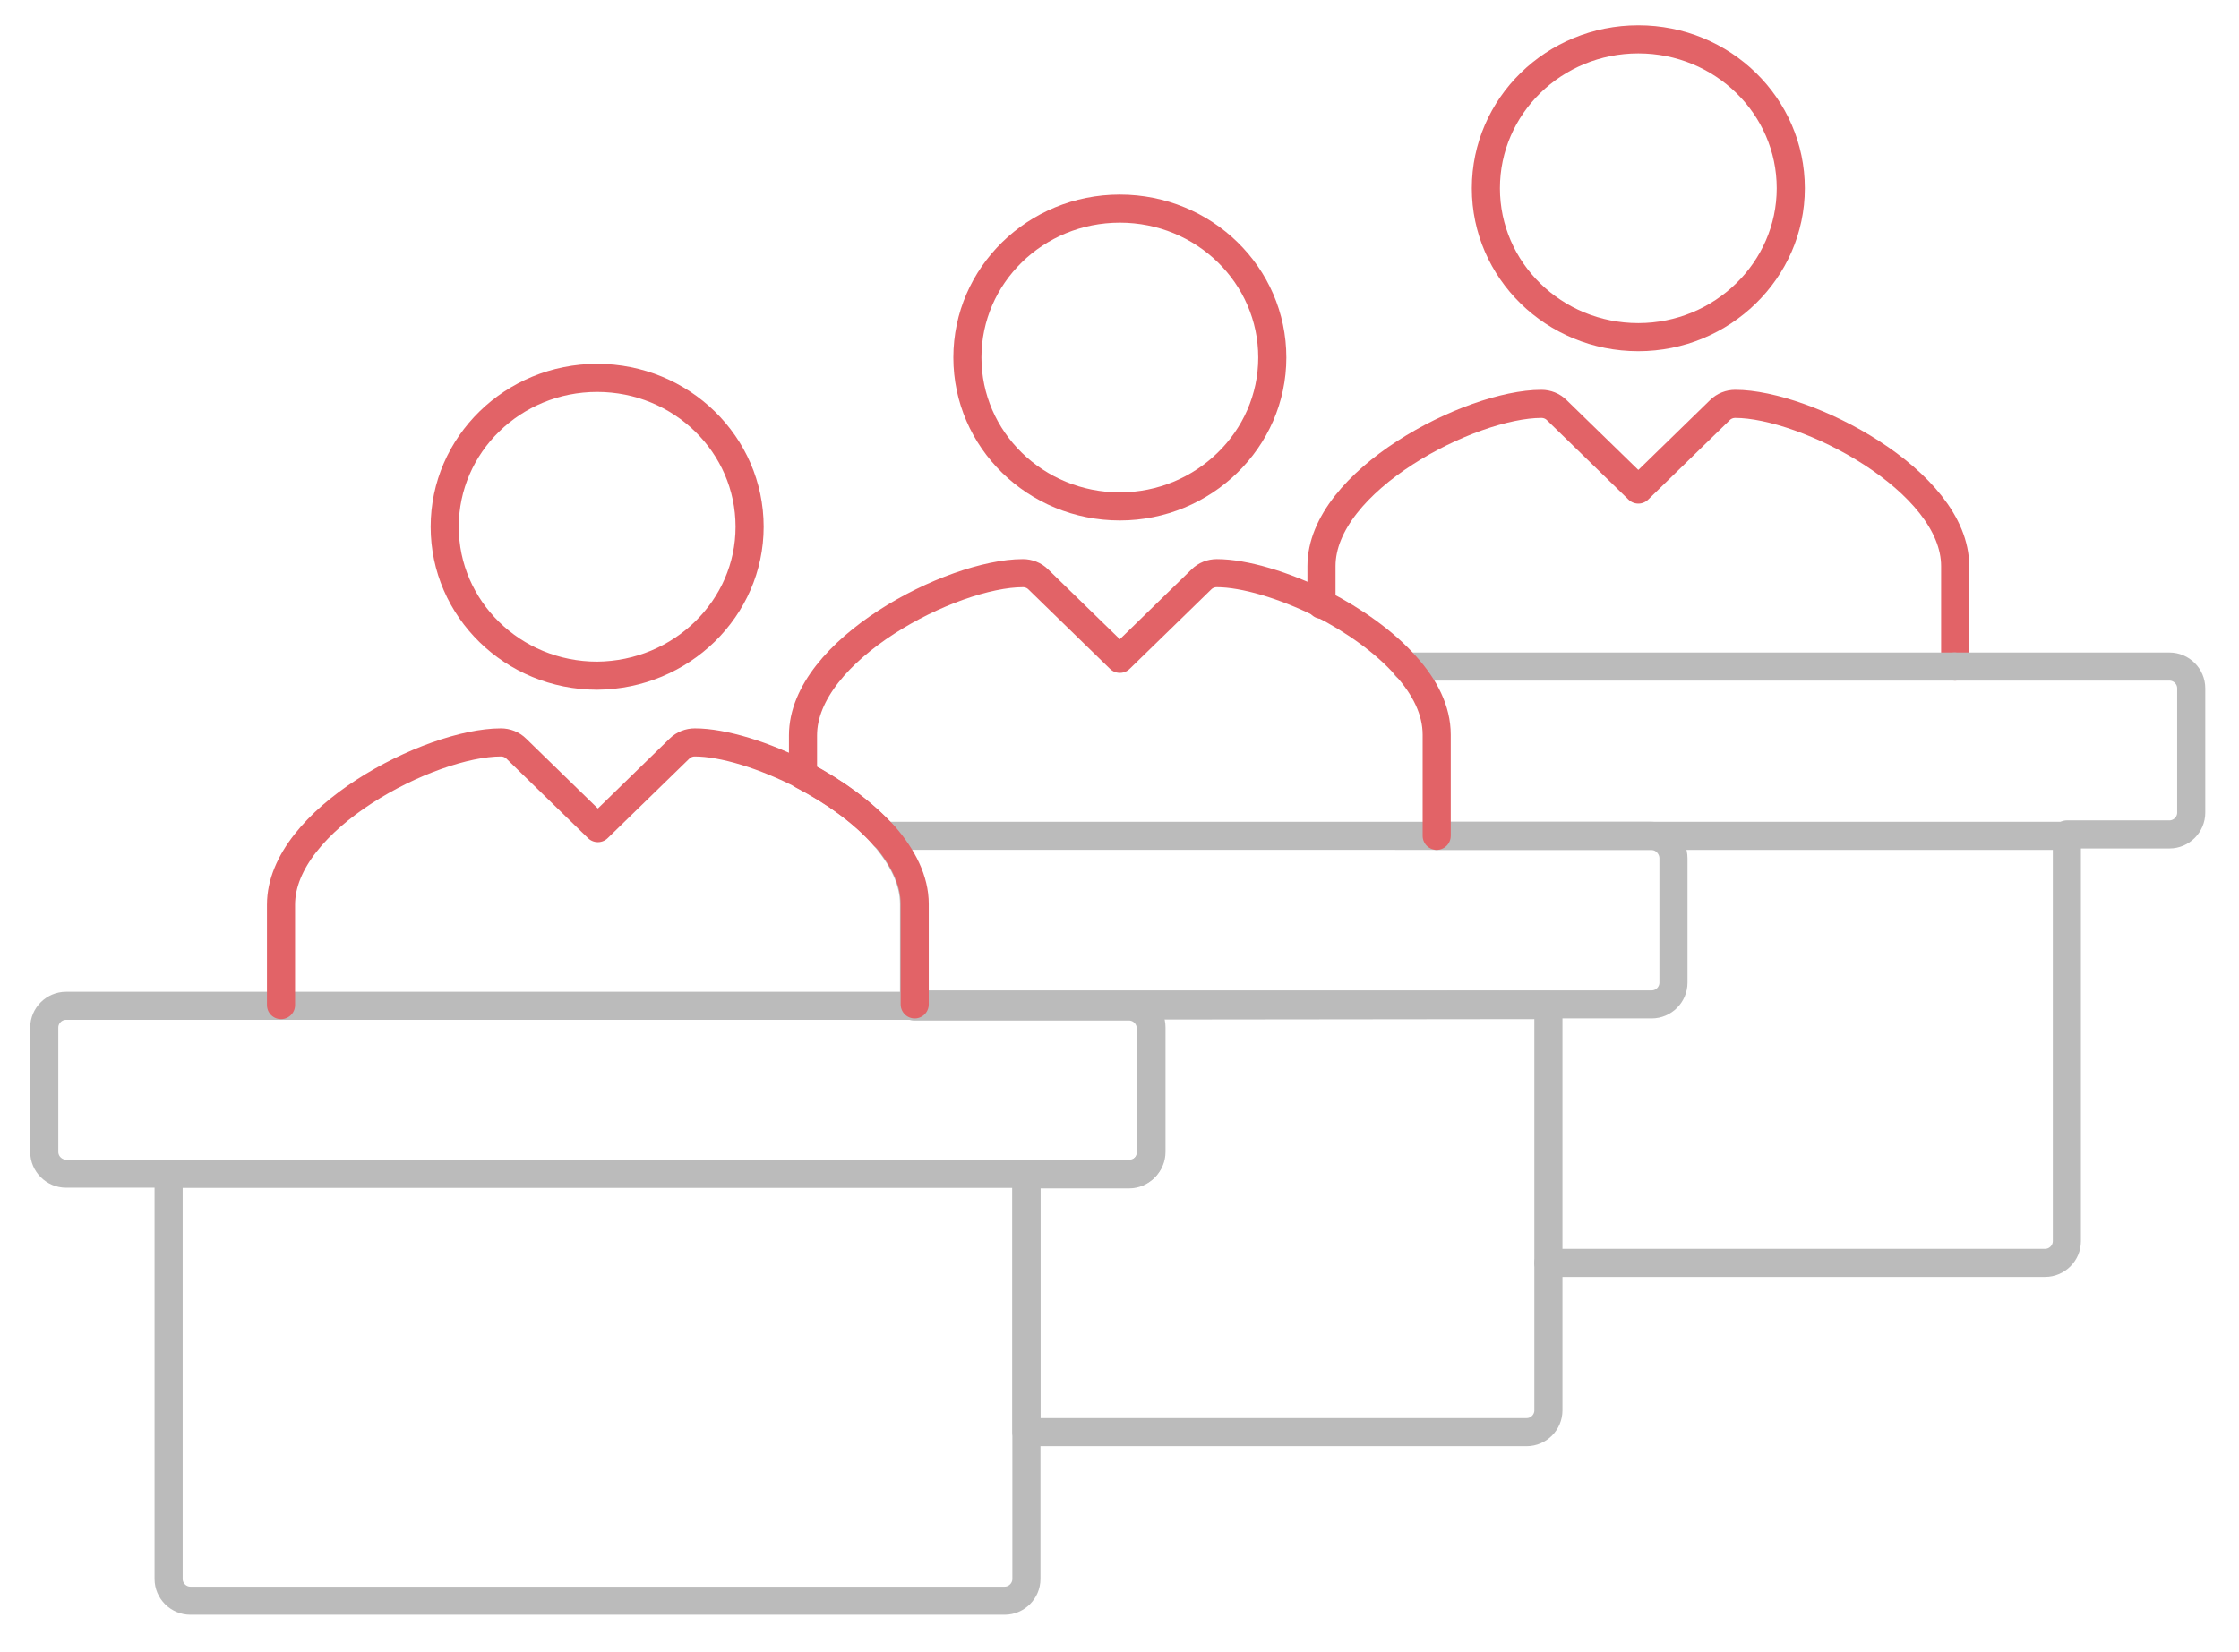 <?xml version="1.0" encoding="utf-8"?>
<!-- Generator: Adobe Illustrator 21.1.0, SVG Export Plug-In . SVG Version: 6.00 Build 0)  -->
<svg version="1.1" id="Layer_1" xmlns="http://www.w3.org/2000/svg" xmlns:xlink="http://www.w3.org/1999/xlink" x="0px" y="0px"
	 viewBox="0 0 318.7 235.2" style="enable-background:new 0 0 318.7 235.2;" xml:space="preserve">
<style type="text/css">
	.st0{fill:none;stroke:#E26367;stroke-width:4;stroke-linecap:round;stroke-linejoin:round;stroke-miterlimit:10;}
	.st1{fill:none;stroke:#BBBBBB;stroke-width:4;stroke-linecap:round;stroke-linejoin:round;}
	.st2{fill:none;stroke:#E46264;stroke-width:4;stroke-linecap:round;stroke-linejoin:round;stroke-miterlimit:10;}
</style>
<g>
	<path class="st0" d="M106.7,75c0-11.7-9.7-21.2-21.7-21.2S63.3,63.3,63.3,75S73,96.2,85,96.2C97,96.1,106.7,86.6,106.7,75z"/>
	<path class="st1" d="M146.1,167.1v57.7c0,1.7-1.4,3.1-3.1,3.1H27.1c-1.7,0-3.1-1.4-3.1-3.1v-57.7H146.1z"/>
	<path class="st1" d="M163.9,146.3V164c0,1.7-1.4,3.1-3.1,3.1H9.4c-1.7,0-3.1-1.4-3.1-3.1v-17.7c0-1.7,1.4-3.1,3.1-3.1h151.4
		C162.5,143.1,163.9,144.5,163.9,146.3z"/>
</g>
<g>
	<path class="st0" d="M188.1,86.1v-5.5c0-12.2,21.2-23.1,31.3-23.1c0.8,0,1.6,0.3,2.2,0.9l11.6,11.3l11.6-11.3
		c0.6-0.6,1.4-0.9,2.2-0.9c10,0,31.3,10.9,31.3,23.1v14.3"/>
	<path class="st0" d="M254.9,26.8c0-11.7-9.7-21.2-21.7-21.2s-21.7,9.5-21.7,21.2S221.2,48,233.2,48C245.1,48,254.9,38.5,254.9,26.8
		z"/>
	<path class="st1" d="M238.2,122.2v17.7c0,1.7-1.4,3.1-3.1,3.1h-105v-14.3c0-3.4-1.7-6.7-4.3-9.7H235
		C236.8,119,238.2,120.5,238.2,122.2z"/>
	<path class="st1" d="M220.4,143.1v57.7c0,1.7-1.4,3.1-3.1,3.1h-71.2v-36.7h14.6c1.7,0,3.1-1.4,3.1-3.1v-17.7c0-1.7-1.4-3.1-3.1-3.1
		h-30.6v-0.1L220.4,143.1L220.4,143.1z"/>
	<path class="st1" d="M294.2,119v57.7c0,1.7-1.4,3.1-3.1,3.1h-70.7"/>
	<line class="st1" x1="294.2" y1="119" x2="204.4" y2="119"/>
	<line class="st1" x1="278.2" y1="94.9" x2="200.1" y2="94.9"/>
	<path class="st1" d="M278.2,94.9h30.6c1.7,0,3.1,1.4,3.1,3.1v17.7c0,1.7-1.4,3.1-3.1,3.1h-14.6"/>
</g>
<g>
	<path class="st2" d="M172.1,119"/>
	<line class="st1" x1="204.4" y1="119" x2="204.4" y2="119"/>
	<path class="st0" d="M181.1,50.9c0-11.7-9.7-21.2-21.7-21.2s-21.7,9.5-21.7,21.2s9.7,21.2,21.7,21.2
		C171.3,72.1,181.1,62.6,181.1,50.9z"/>
	<path class="st0" d="M40,143.1v-14.3c0-12.2,21.2-23.1,31.3-23.1c0.8,0,1.6,0.3,2.2,0.9l11.6,11.3l11.6-11.3
		c0.6-0.6,1.4-0.9,2.2-0.9c4,0,9.9,1.8,15.5,4.7c4.4,2.3,8.5,5.3,11.5,8.6c2.6,3,4.3,6.3,4.3,9.7V143"/>
	<path class="st0" d="M125.8,119c-3-3.4-7.1-6.3-11.5-8.6v-5.7c0-12.2,21.2-23.1,31.3-23.1c0.8,0,1.6,0.3,2.2,0.9l11.6,11.3
		L171,82.5c0.6-0.6,1.4-0.9,2.2-0.9c3.9,0,9.6,1.7,15,4.4c4.5,2.3,8.9,5.4,11.9,8.8c2.7,3,4.4,6.3,4.4,9.8V119"/>
</g>
</svg>
